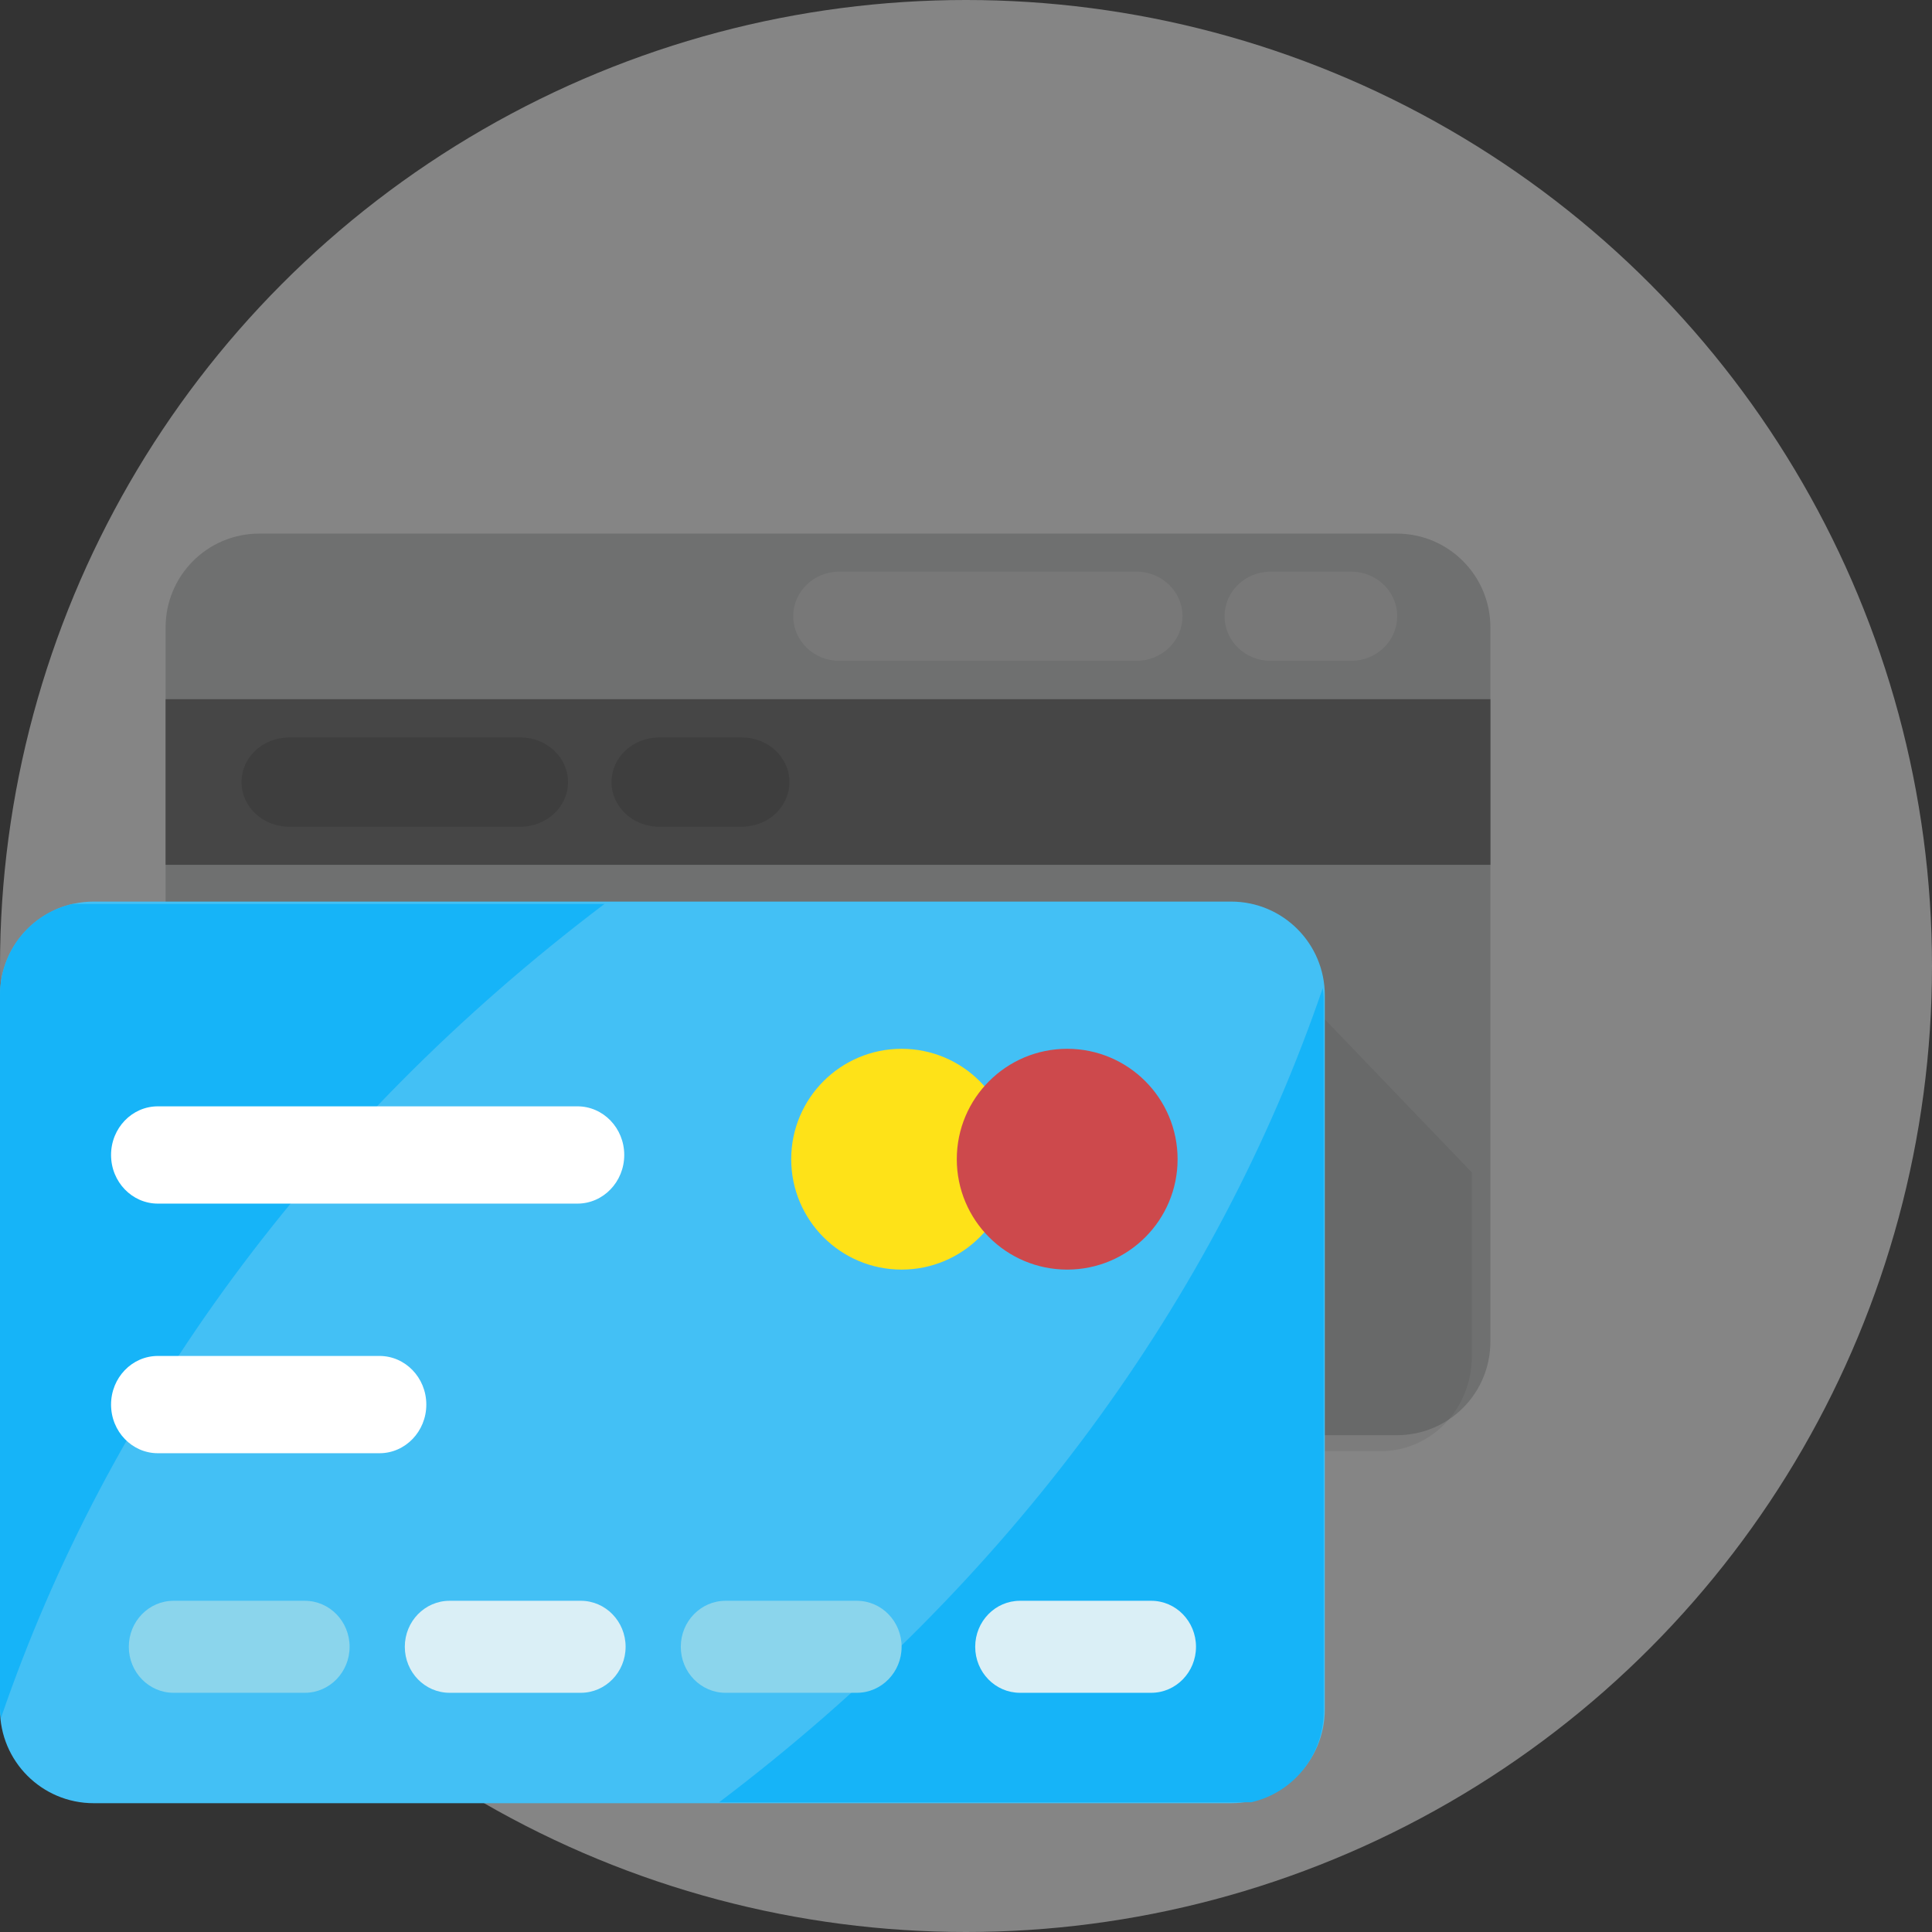 <?xml version="1.0" encoding="UTF-8"?>
<svg width="85px" height="85px" viewBox="0 0 85 85" version="1.1" xmlns="http://www.w3.org/2000/svg" xmlns:xlink="http://www.w3.org/1999/xlink">
    <rect x="0" y="0" width="85" height="85" fill="#333333" stroke="none"/>
    <!-- Generator: Sketch 59 (86127) - https://sketch.com -->
    <title>Pay</title>
    <desc>Created with Sketch.</desc>
    <g id="Mode-Website-V2" stroke="none" stroke-width="1" fill="none" fill-rule="evenodd">
        <g id="Mode-website-V3" transform="translate(-360, -9316)">
            <g id="Group-76" transform="translate(133, 8513)">
                <g id="Group-69" transform="translate(227, 795)">
                    <g id="Pay" transform="translate(0, 8)">
                        <circle id="Oval" fill-opacity="0.4" fill="#FFFFFF" cx="42.5" cy="42.5" r="42.5"></circle>
                        <g id="credit-card-(1)" transform="translate(0, 23.476)" fill-rule="nonzero">
                            <path d="M65.571,4.123 L65.571,35.543 C65.571,37.832 63.737,39.667 61.449,39.667 L11.408,39.667 C9.12,39.667 7.286,37.832 7.286,35.543 L7.286,4.123 C7.286,1.856 9.12,0 11.408,0 L61.449,0 C63.737,0 65.571,1.856 65.571,4.123 Z" id="Path" fill="#6F7070"></path>
                            <rect id="Rectangle" fill="#464646" x="7.286" y="7.286" width="58.286" height="7.286"></rect>
                            <g id="Group" transform="translate(34.81, 1.619)" fill="#787878">
                                <path d="M15.189,0.054 L2.115,0.054 C0.997,0.054 0.089,0.931 0.089,2.016 C0.089,3.102 0.997,3.979 2.115,3.979 L15.189,3.979 C16.307,3.979 17.215,3.102 17.215,2.016 C17.215,0.933 16.307,0.054 15.189,0.054 Z" id="Path"></path>
                                <path d="M24.635,0.054 L21.092,0.054 C19.974,0.054 19.066,0.931 19.066,2.016 C19.066,3.102 19.974,3.979 21.092,3.979 L24.635,3.979 C25.753,3.979 26.661,3.102 26.661,2.016 C26.661,0.933 25.755,0.054 24.635,0.054 Z" id="Path"></path>
                            </g>
                            <g id="Group" transform="translate(10.524, 8.905)" fill="#3E3E3E">
                                <path d="M12.377,0.065 L2.19,0.065 C1.037,0.065 0.101,0.942 0.101,2.027 C0.101,3.112 1.037,3.99 2.19,3.99 L12.377,3.99 C13.53,3.99 14.466,3.112 14.466,2.027 C14.466,0.942 13.532,0.065 12.377,0.065 Z" id="Path"></path>
                                <path d="M22.12,0.065 L18.469,0.065 C17.315,0.065 16.38,0.942 16.38,2.027 C16.38,3.112 17.315,3.99 18.469,3.99 L22.12,3.99 C23.274,3.99 24.209,3.112 24.209,2.027 C24.209,0.942 23.274,0.065 22.12,0.065 Z" id="Path"></path>
                            </g>
                            <g id="Group" opacity="0.07" transform="translate(55.857, 20.238)" fill="#010101">
                                <path d="M8.897,7.868 L8.897,15.952 C8.897,18.271 7.111,20.131 4.883,20.131 L0.027,20.131 L1.412,0.075 L8.897,7.868 Z" id="Path"></path>
                            </g>
                            <path d="M54.165,55.857 L4.121,55.857 C1.844,55.857 0,54.012 0,51.734 L0,20.313 C0,18.037 1.844,16.19 4.121,16.19 L54.165,16.19 C56.442,16.19 58.286,18.037 58.286,20.313 L58.286,51.732 C58.286,54.01 56.442,55.857 54.165,55.857 Z" id="Path" fill="#43C0F5"></path>
                            <g id="Group" transform="translate(0, 16.19)" fill="#16B4F8">
                                <path d="M26.598,0.102 C13.752,9.817 4.714,22.264 0.041,35.922 C0.021,35.758 -6.8278716e-15,35.594 -6.8278716e-15,35.409 L-6.8278716e-15,4.107 C-6.8278716e-15,2.156 1.359,0.512 3.191,0.102 L26.598,0.102 L26.598,0.102 Z" id="Path"></path>
                                <path d="M31.639,39.626 C44.486,29.91 53.523,17.464 58.196,3.805 C58.217,3.969 58.237,4.134 58.237,4.318 L58.237,35.62 C58.237,37.572 56.879,39.215 55.046,39.626 L31.639,39.626 Z" id="Path"></path>
                            </g>
                            <circle id="Oval" fill="#FEE218" cx="39.667" cy="27.524" r="4.857"></circle>
                            <circle id="Oval" fill="#CD494C" cx="46.952" cy="27.524" r="4.857"></circle>
                            <g id="Group" transform="translate(4.857, 25.095)" fill="#FFFFFF">
                                <path d="M11.838,15.365 L2.089,15.365 C0.952,15.365 0.029,14.408 0.029,13.225 C0.029,12.042 0.952,11.085 2.089,11.085 L11.838,11.085 C12.976,11.085 13.899,12.042 13.899,13.225 C13.899,14.406 12.976,15.365 11.838,15.365 Z" id="Path"></path>
                                <path d="M20.546,4.383 L2.089,4.383 C0.952,4.383 0.029,3.426 0.029,2.243 C0.029,1.059 0.952,0.103 2.089,0.103 L20.546,0.103 C21.684,0.103 22.607,1.059 22.607,2.243 C22.607,3.426 21.684,4.383 20.546,4.383 Z" id="Path"></path>
                            </g>
                            <path d="M13.411,51 L7.637,51 C6.549,51 5.667,50.095 5.667,48.976 C5.667,47.857 6.549,46.952 7.637,46.952 L13.411,46.952 C14.498,46.952 15.381,47.857 15.381,48.976 C15.381,50.093 14.5,51 13.411,51 Z" id="Path" fill="#8BD5EC"></path>
                            <path d="M25.553,51 L19.78,51 C18.692,51 17.81,50.095 17.81,48.976 C17.81,47.857 18.692,46.952 19.78,46.952 L25.553,46.952 C26.641,46.952 27.524,47.857 27.524,48.976 C27.524,50.093 26.641,51 25.553,51 Z" id="Path" fill="#DAEFF6"></path>
                            <path d="M37.696,51 L31.923,51 C30.835,51 29.952,50.095 29.952,48.976 C29.952,47.857 30.835,46.952 31.923,46.952 L37.696,46.952 C38.784,46.952 39.667,47.857 39.667,48.976 C39.667,50.093 38.784,51 37.696,51 Z" id="Path" fill="#8BD5EC"></path>
                            <path d="M50.649,51 L44.875,51 C43.788,51 42.905,50.095 42.905,48.976 C42.905,47.857 43.788,46.952 44.875,46.952 L50.649,46.952 C51.736,46.952 52.619,47.857 52.619,48.976 C52.619,50.093 51.736,51 50.649,51 Z" id="Path" fill="#DAEFF6"></path>
                        </g>
                    </g>
                </g>
            </g>
        </g>
    </g>
</svg>